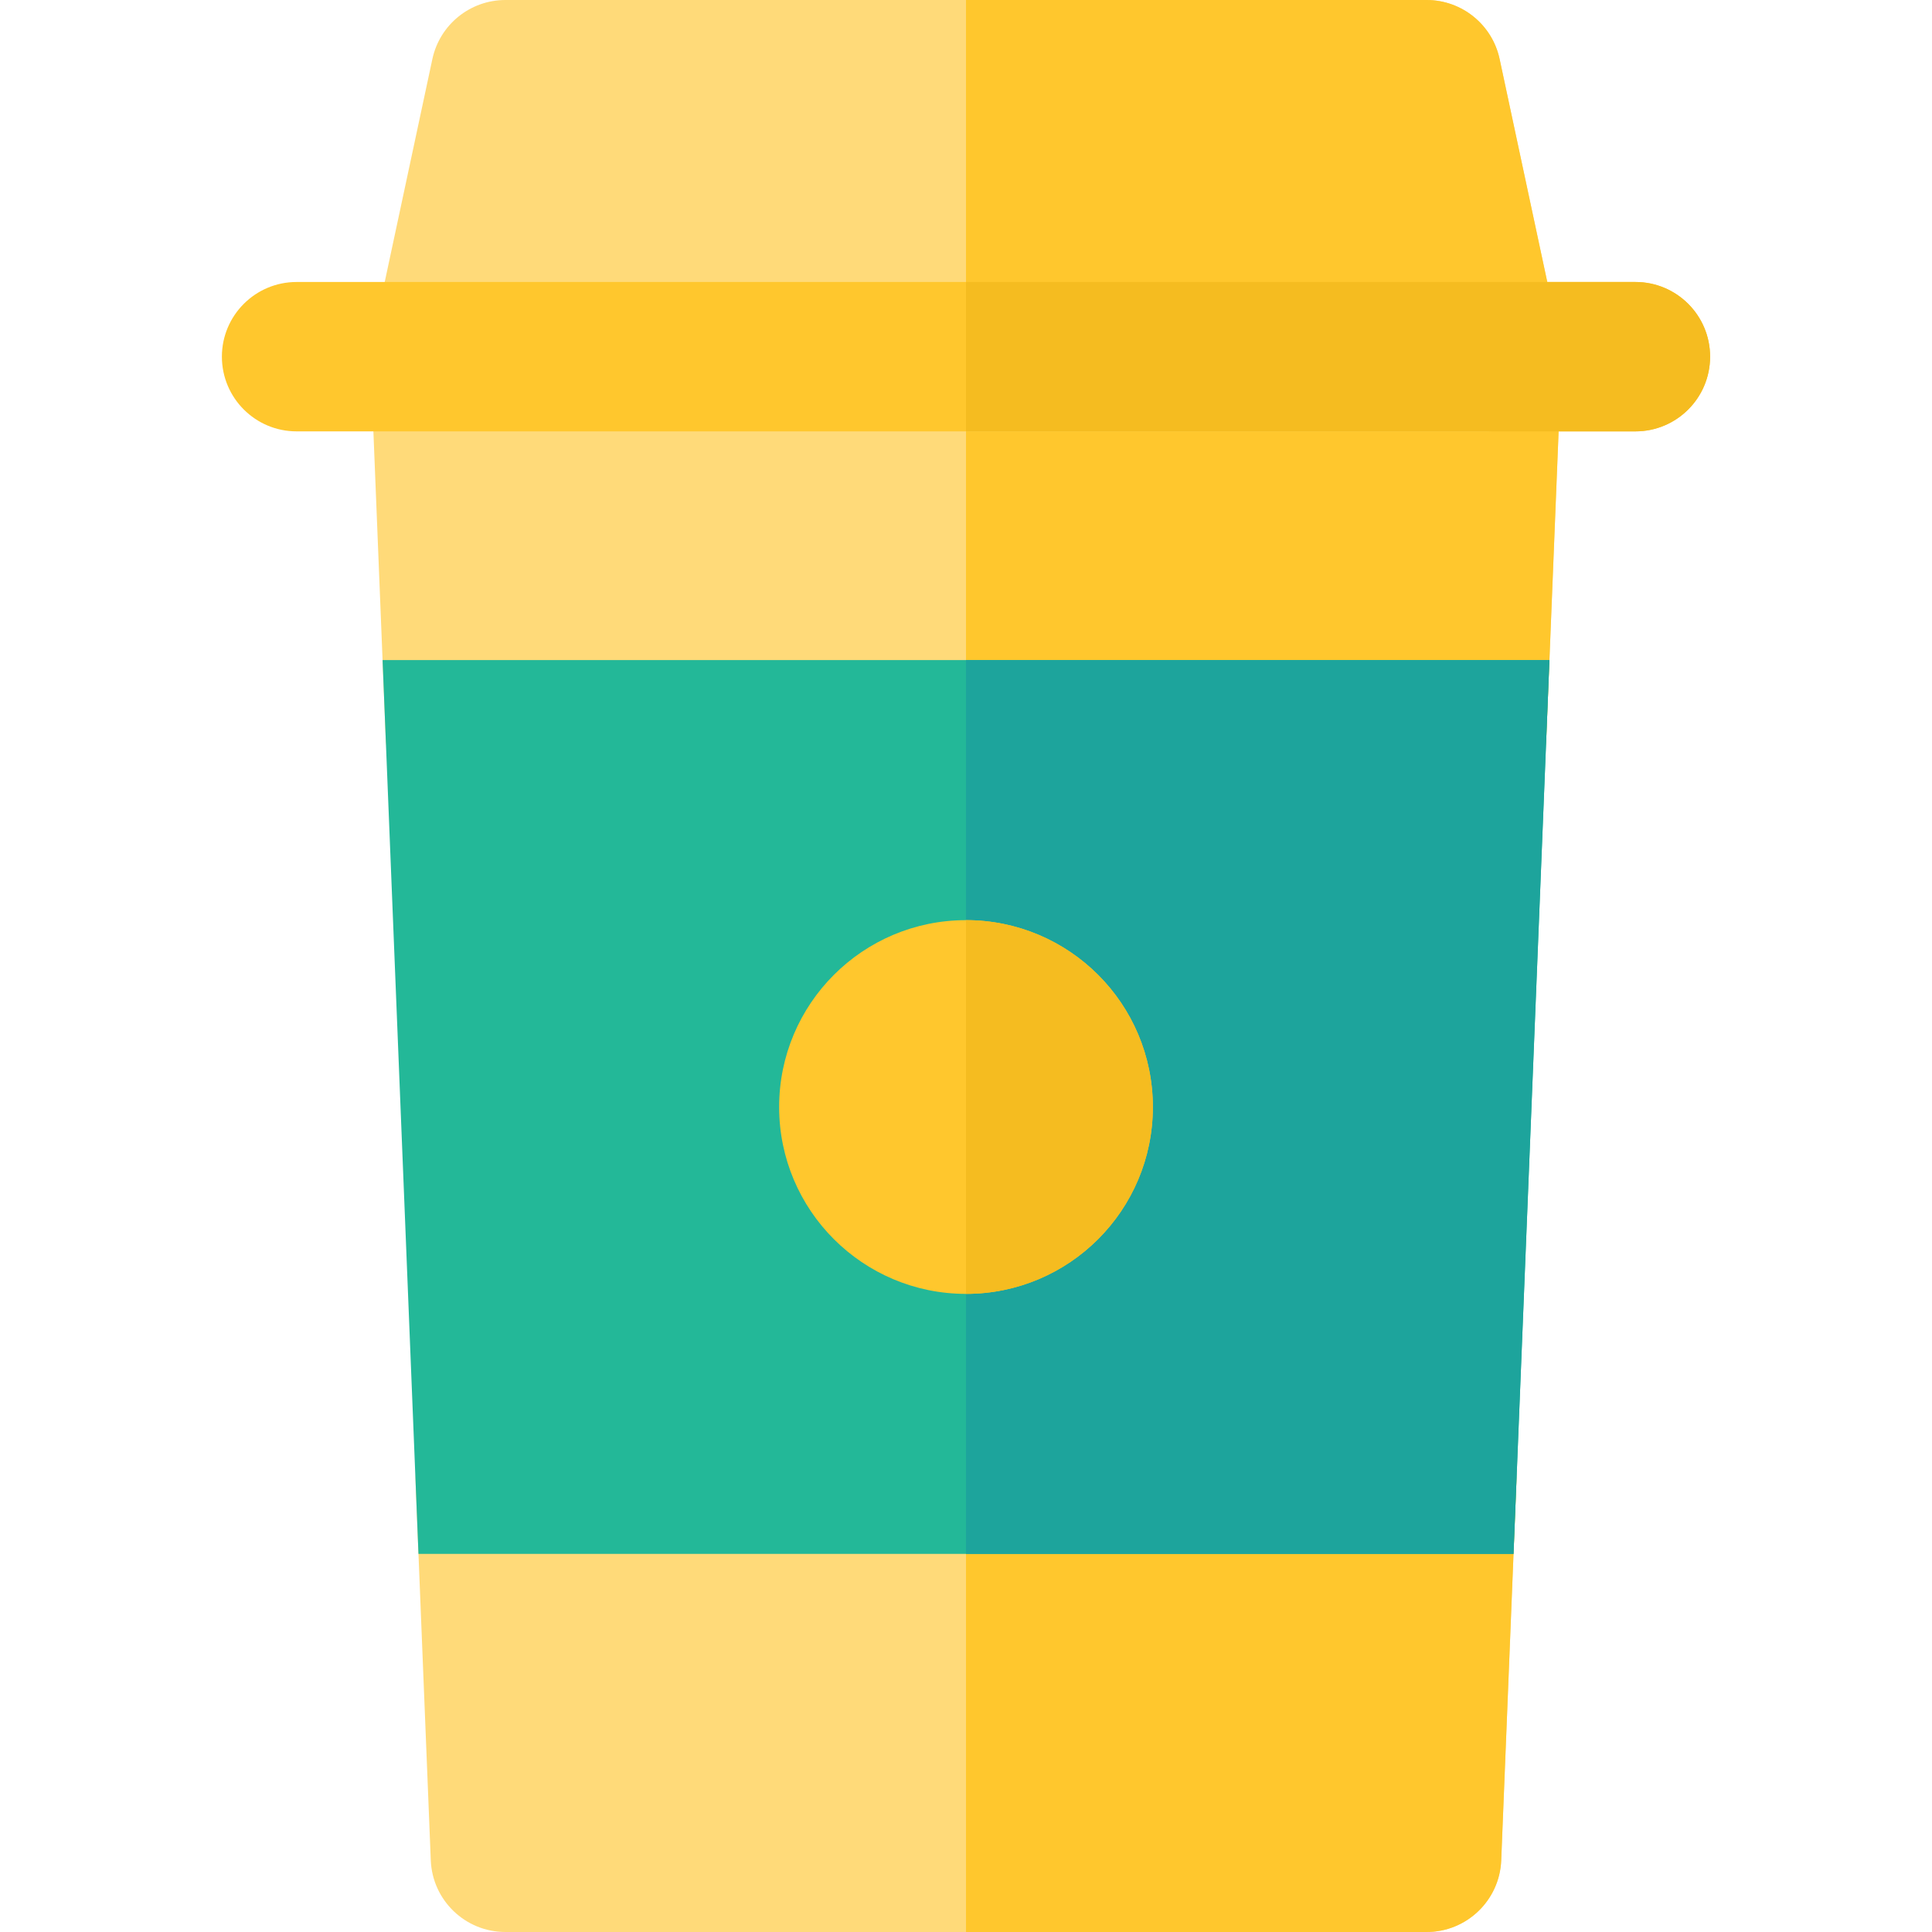 <?xml version="1.0" encoding="iso-8859-1"?>
<!-- Uploaded to: SVG Repo, www.svgrepo.com, Generator: SVG Repo Mixer Tools -->
<svg height="800px" width="800px" version="1.1" id="Layer_1" xmlns="http://www.w3.org/2000/svg" xmlns:xlink="http://www.w3.org/1999/xlink" 
	 viewBox="0 0 512 512" xml:space="preserve">
<path style="fill:#FFDA79;" d="M408.309,80.81c-3.733-3.885-8.887-6.081-14.274-6.081h-276.07c-5.387,0-10.542,2.196-14.274,6.081
	c-3.733,3.885-5.719,9.124-5.503,14.508l4.025,100.199c0.426,10.613,9.154,18.999,19.778,18.999H390.01
	c10.623,0,19.352-8.386,19.778-18.999l4.025-100.199C414.028,89.934,412.041,84.696,408.309,80.81z"/>
<path style="fill:#FFC72D;" d="M408.309,80.81c-3.733-3.885-8.887-6.081-14.274-6.081H255.999v139.787h134.009
	c10.623,0,19.352-8.386,19.778-18.999l4.025-100.199C414.028,89.934,412.041,84.696,408.309,80.81z"/>
<path style="fill:#FFDA79;" d="M382.085,372.215H129.914c-5.387,0-10.542,2.196-14.274,6.081c-3.732,3.885-5.72,9.124-5.503,14.506
	c2.466,61.389,2.102,52.324,2.192,54.566l-0.061-1.512l1.894,47.144c0.425,10.616,9.154,19.001,19.777,19.001H378.06
	c10.623,0,19.352-8.385,19.778-18.999l3.044-75.789l-0.548,13.622c0.669-16.651,0.497-12.375,1.528-38.031
	C402.314,381.576,393.324,372.215,382.085,372.215z"/>
<path style="fill:#FFC72D;" d="M382.085,372.215H255.999V512H378.06c10.623,0,19.352-8.385,19.778-18.999l3.044-75.789
	l-0.548,13.622c0.669-16.651,0.497-12.375,1.528-38.031C402.314,381.576,393.324,372.215,382.085,372.215z"/>
<polygon style="fill:#23B898;" points="410.614,174.928 101.385,174.928 110.9,411.802 401.099,411.802 "/>
<path style="fill:#FFDA79;" d="M394.033,114.317H117.965c-5.976,0-11.632-2.7-15.39-7.346c-3.758-4.646-5.216-10.741-3.967-16.585
	l15.974-74.73C116.535,6.525,124.601,0,133.939,0H378.06c9.337,0,17.404,6.525,19.356,15.656l15.974,74.73
	c1.25,5.844-0.208,11.94-3.967,16.585C405.666,111.617,400.01,114.317,394.033,114.317z"/>
<path style="fill:#FFC72D;" d="M413.391,90.385l-15.974-74.73C395.465,6.525,387.397,0,378.06,0H255.999v114.317h138.034
	c5.976,0,11.632-2.7,15.39-7.346C413.182,102.325,414.64,96.23,413.391,90.385z"/>
<polygon style="fill:#1DA49C;" points="410.614,174.928 255.999,174.928 255.999,411.802 401.099,411.802 "/>
<path style="fill:#FFC72D;" d="M433.402,114.317H78.598c-10.931,0-19.794-8.862-19.794-19.794S67.666,74.73,78.598,74.73h354.804
	c10.931,0,19.794,8.862,19.794,19.794S444.333,114.317,433.402,114.317z"/>
<path style="fill:#F5BC20;" d="M433.402,74.73H255.999v39.588h177.401c10.931,0,19.794-8.862,19.794-19.794
	C453.196,83.592,444.333,74.73,433.402,74.73z"/>
<circle style="fill:#FFC72D;" cx="255.999" cy="293.371" r="49.521"/>
<path style="fill:#F5BC20;" d="M255.999,243.844v99.042c27.35,0,49.521-22.172,49.521-49.521S283.349,243.844,255.999,243.844z"/>
</svg>